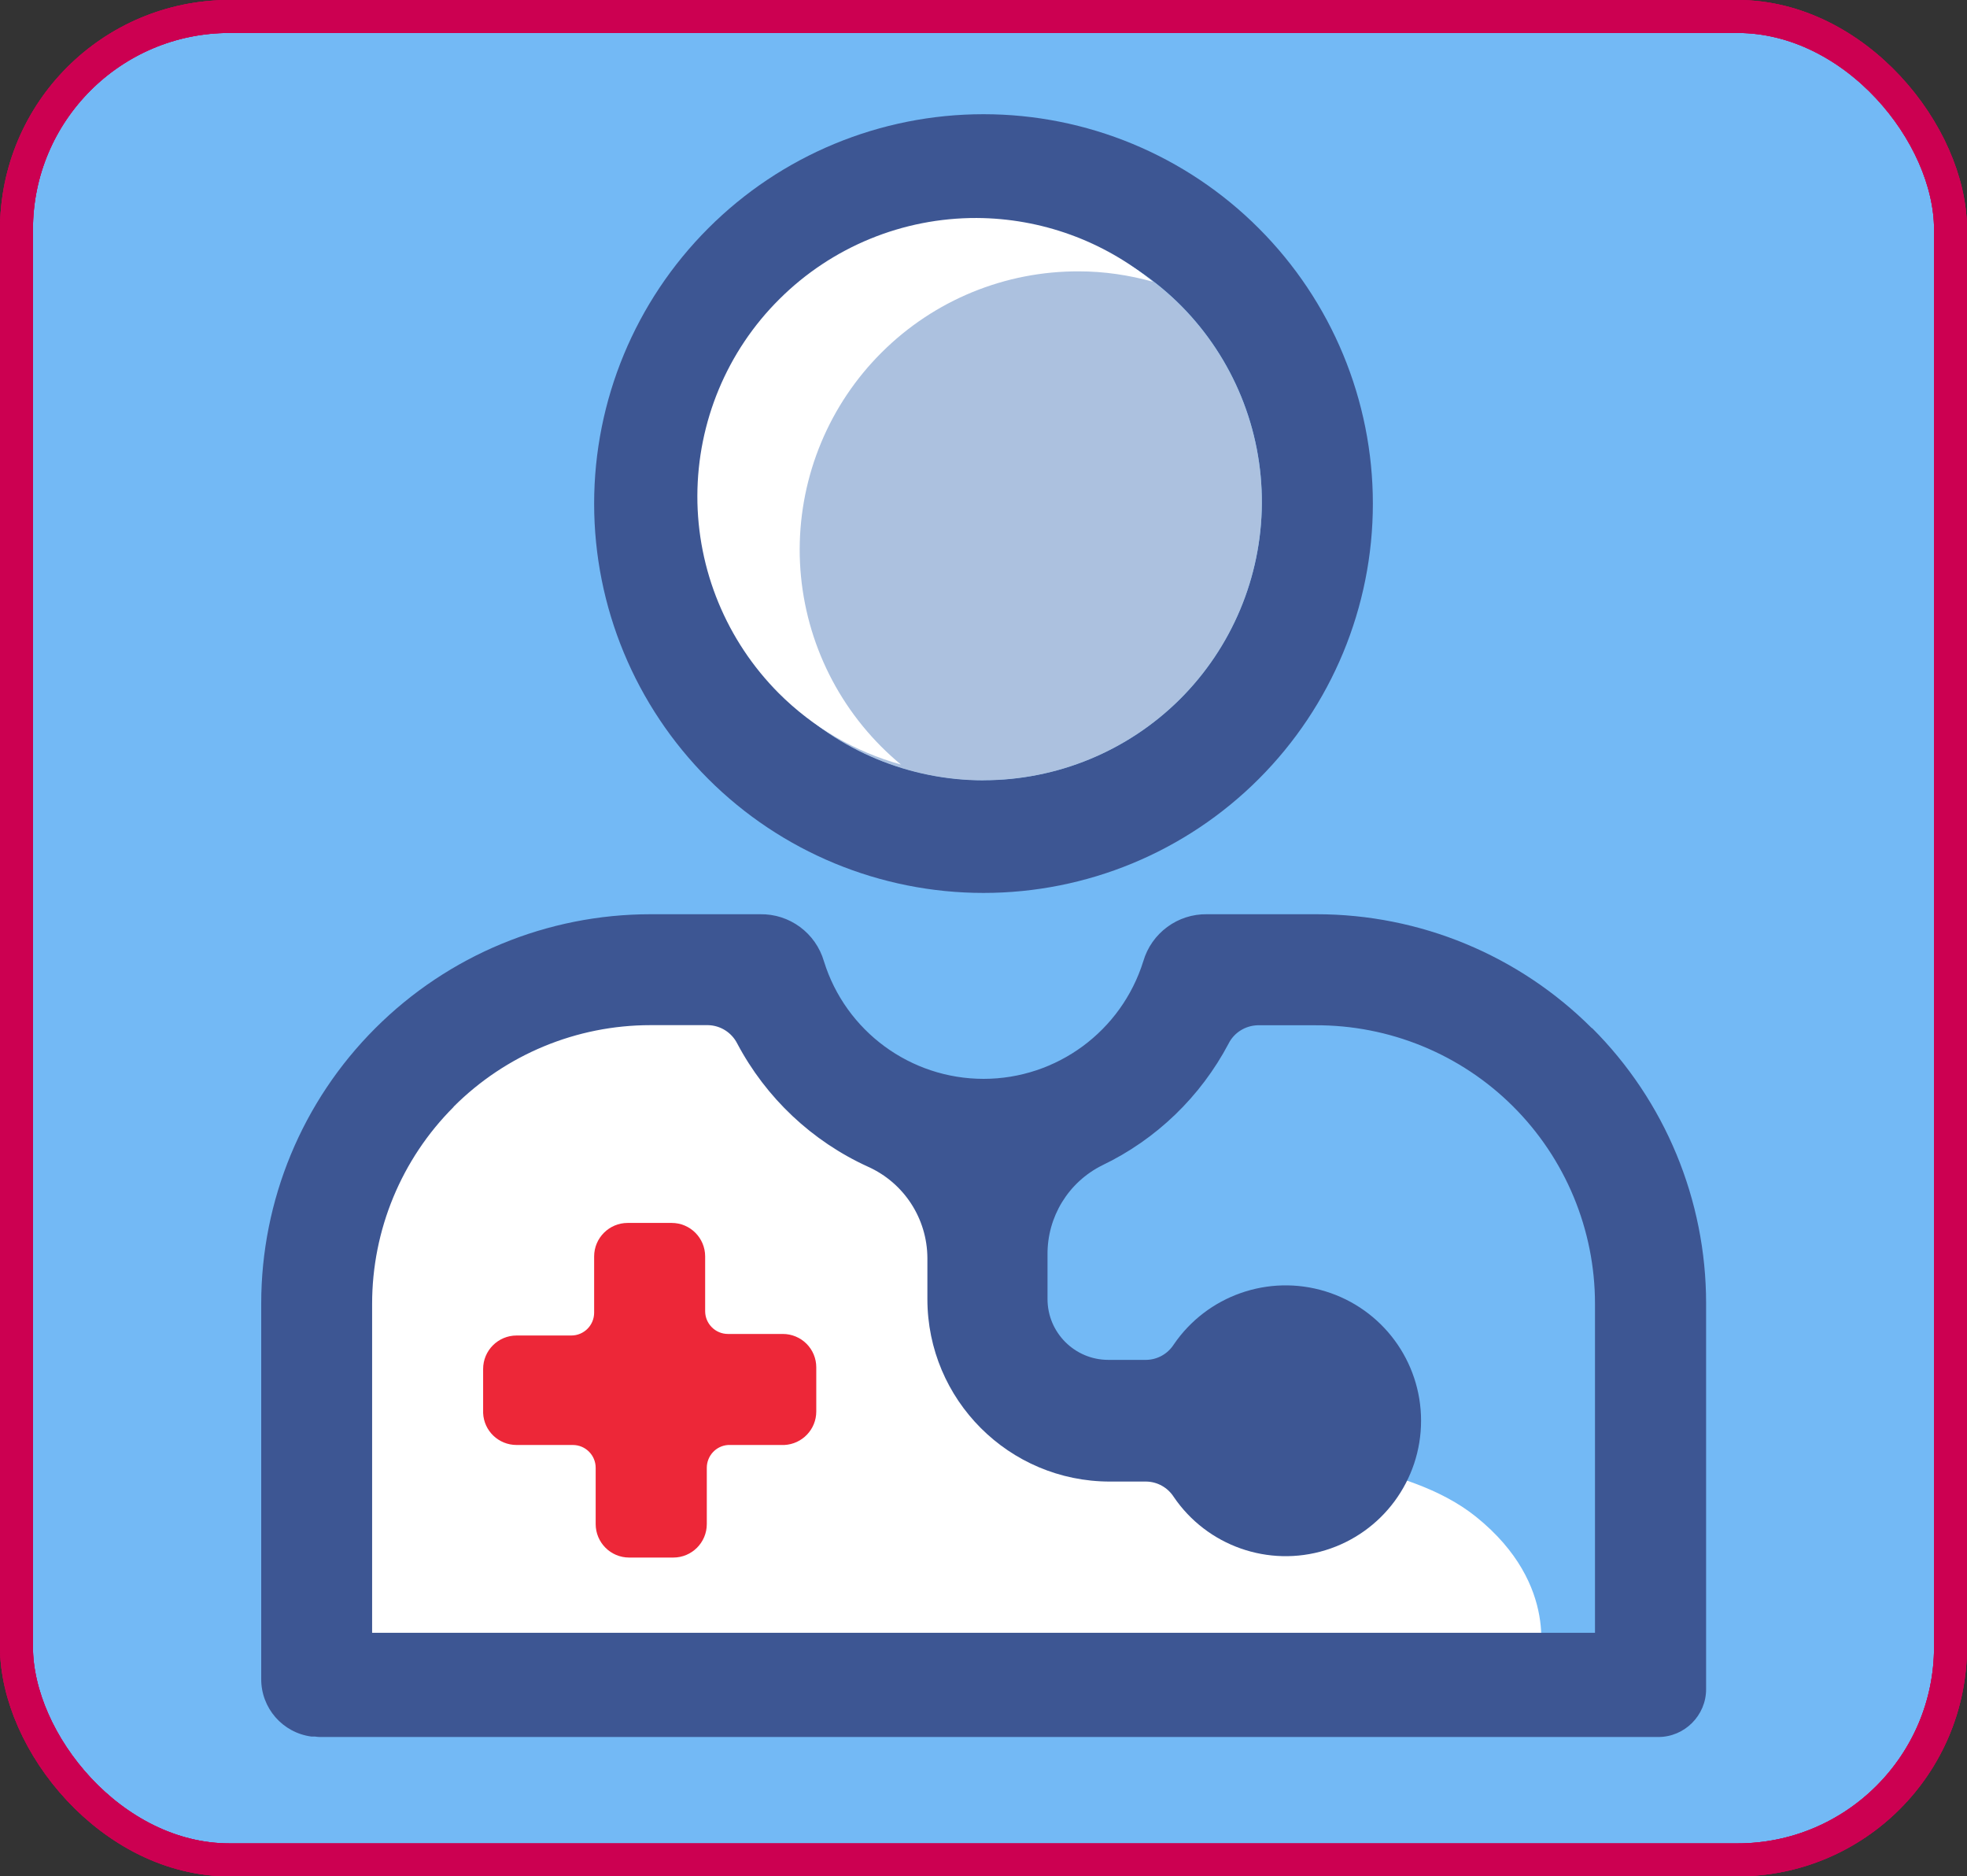 <?xml version="1.0" encoding="UTF-8"?><svg id="Layer_2" xmlns="http://www.w3.org/2000/svg" viewBox="0 0 179.14 170.86"><rect x="0" y="0" width="179.14" height="170.86" fill="#333333" stroke="none"/><defs><style>.cls-1{fill:#acc1df;}.cls-2{fill:#3d5693;}.cls-3{fill:none;stroke:#cc0051;stroke-miterlimit:10;stroke-width:3px;}.cls-4{fill:#ed2738;}.cls-5{fill:#fff;}.cls-6{fill:#73b9f5;}</style></defs><g id="Layer_1-2"><rect class="cls-6" x="1.5" y="1.5" width="176.14" height="167.86" rx="19.4" ry="19.4"/><rect class="cls-3" x="1.5" y="1.5" width="176.14" height="167.86" rx="19.4" ry="19.4"/><rect class="cls-3" x="1.5" y="1.5" width="176.14" height="167.86" rx="19.4" ry="19.4"/><rect class="cls-3" x="1.5" y="1.5" width="176.14" height="167.86" rx="19.4" ry="19.4"/><path class="cls-2" d="M89.57,81.31c9.41,0,18.42-3.73,25.07-10.38,6.65-6.65,10.39-15.67,10.39-25.07s-3.74-18.42-10.39-25.07c-6.65-6.66-15.67-10.39-25.07-10.39s-18.42,3.73-25.07,10.39c-6.65,6.65-10.39,15.67-10.39,25.07s3.74,18.42,10.39,25.07c6.65,6.65,15.67,10.38,25.07,10.38ZM71.7,27.73c4.77-4.75,11.23-7.4,17.96-7.38,6.73.03,13.18,2.73,17.92,7.5,4.73,4.78,7.38,11.25,7.34,17.99-.04,6.7-2.73,13.11-7.47,17.83-4.75,4.72-11.18,7.37-17.88,7.37h0c-6.73,0-13.19-2.68-17.94-7.44-4.75-4.77-7.42-11.23-7.41-17.96.02-6.73,2.7-13.18,7.48-17.93Z"/><path class="cls-6" d="M41.31,100.78c4.76-4.76,11.2-7.43,17.93-7.43h5.26c1.12.03,2.13.67,2.64,1.67,2.62,4.95,6.81,8.9,11.91,11.22,3.28,1.47,5.39,4.72,5.41,8.31v3.74c0,9.18,7.44,16.62,16.62,16.62h3.32c1.01.02,1.94.54,2.49,1.39,3.04,4.48,8.65,6.45,13.82,4.86,5.18-1.59,8.71-6.37,8.71-11.79s-3.53-10.19-8.71-11.78c-5.17-1.59-10.78.38-13.82,4.85-.55.85-1.48,1.37-2.49,1.39h-3.46c-3.06,0-5.54-2.48-5.54-5.54v-4.01c-.04-3.46,1.89-6.63,4.99-8.17,4.92-2.36,8.95-6.25,11.5-11.08.5-1,1.52-1.63,2.63-1.67h5.26c6.75-.03,13.23,2.62,18.01,7.38,4.78,4.76,7.47,11.23,7.47,17.98v29.96H33.89v-29.96c0-6.72,2.67-13.17,7.42-17.92Z"/><path class="cls-5" d="M40.24,90.62s11.81-3.92,18.93-2.26c7.12,1.66,7.54,5.45,12.1,8.95,4.56,3.5,17.94,8.25,18.3,11.68s-2.54,13.95,3.68,17.61c6.22,3.66,19.7,1.97,21.67,4.27,1.97,2.3,13.02,2.03,19.51,7.25,7.77,6.25,5.69,13.3,5.69,13.3l-106.24,3.32-5.76-12.9.41-21.68,11.69-29.53Z"/><path class="cls-2" d="M144.98,93.63c-6.65-6.65-15.66-10.38-25.07-10.38h0s-9.97,0-9.97,0c-2.68-.05-5.07,1.71-5.82,4.29-1.99,6.36-7.88,10.7-14.54,10.7s-12.56-4.33-14.54-10.7c-.75-2.58-3.13-4.34-5.82-4.29h-9.97c-9.41,0-18.42,3.73-25.07,10.38-6.66,6.65-10.39,15.67-10.39,25.07v34.17c-.02,2.66,1.94,4.91,4.57,5.26.11,0,.22,0,.33,0,.15.02.29.04.44.04h121.9c2.39,0,4.35-1.96,4.35-4.35v-35.14c0-9.4-3.73-18.42-10.39-25.07ZM41.31,100.78c4.76-4.76,11.2-7.43,17.93-7.43h5.26c1.12.03,2.13.67,2.64,1.67,2.62,4.95,6.81,8.9,11.91,11.22,3.28,1.47,5.39,4.72,5.41,8.31v3.74c0,9.18,7.44,16.62,16.62,16.62h3.32c1.01.02,1.94.54,2.49,1.39,3.04,4.48,8.65,6.45,13.82,4.86,5.18-1.59,8.71-6.37,8.71-11.79s-3.53-10.19-8.71-11.78c-5.17-1.59-10.78.38-13.82,4.85-.55.85-1.48,1.37-2.49,1.39h-3.46c-3.06,0-5.54-2.48-5.54-5.54v-4.01c-.04-3.46,1.89-6.63,4.99-8.17,4.92-2.36,8.95-6.25,11.5-11.08.5-1,1.52-1.63,2.63-1.67h5.26c6.75-.03,13.23,2.62,18.01,7.38,4.78,4.76,7.47,11.23,7.47,17.98v29.96H33.89v-29.96c0-6.72,2.67-13.17,7.42-17.92Z"/><path class="cls-1" d="M89.57,71.06c-6.73,0-13.19-2.68-17.94-7.44-4.75-4.77-7.42-11.23-7.41-17.96.02-6.73,2.7-13.18,7.48-17.93,4.77-4.75,11.23-7.4,17.96-7.37,6.73.03,13.18,2.73,17.92,7.5,4.73,4.78,7.38,11.25,7.34,17.99-.04,6.7-2.73,13.11-7.47,17.83-4.75,4.72-11.18,7.37-17.88,7.37h0Z"/><path class="cls-5" d="M80.24,67.97c-4.75-4.77-7.42-11.23-7.41-17.96.02-6.73,2.7-13.18,7.48-17.93,4.77-4.75,11.23-7.4,17.96-7.37,2.29,0,4.55.34,6.72.94-4.5-3.71-10.16-5.77-16.04-5.8-6.73-.02-13.19,2.63-17.96,7.38-4.78,4.74-7.46,11.19-7.48,17.93-.01,6.73,2.66,13.19,7.41,17.96,3.12,3.12,6.96,5.34,11.13,6.5-.63-.52-1.23-1.07-1.81-1.65Z"/><path class="cls-4" d="M71.29,121.47h-4.99c-1.15,0-2.08-.93-2.08-2.08v-4.98c0-1.68-1.36-3.05-3.05-3.05h-4.01c-1.68,0-3.05,1.37-3.05,3.05v5.12c0,1.15-.93,2.08-2.08,2.08h-4.98c-1.68,0-3.05,1.36-3.05,3.05v4.01c.07,1.63,1.41,2.91,3.05,2.91h5.12c1.15,0,2.08.93,2.08,2.08v5.12c0,1.68,1.36,3.05,3.05,3.05h4.02c1.68,0,3.05-1.36,3.05-3.05v-5.12c0-1.09.84-2.01,1.94-2.08h5.12c1.63-.08,2.91-1.42,2.91-3.05v-4.02c0-.81-.32-1.58-.89-2.15-.57-.57-1.35-.89-2.15-.89h0Z"/></g></svg>